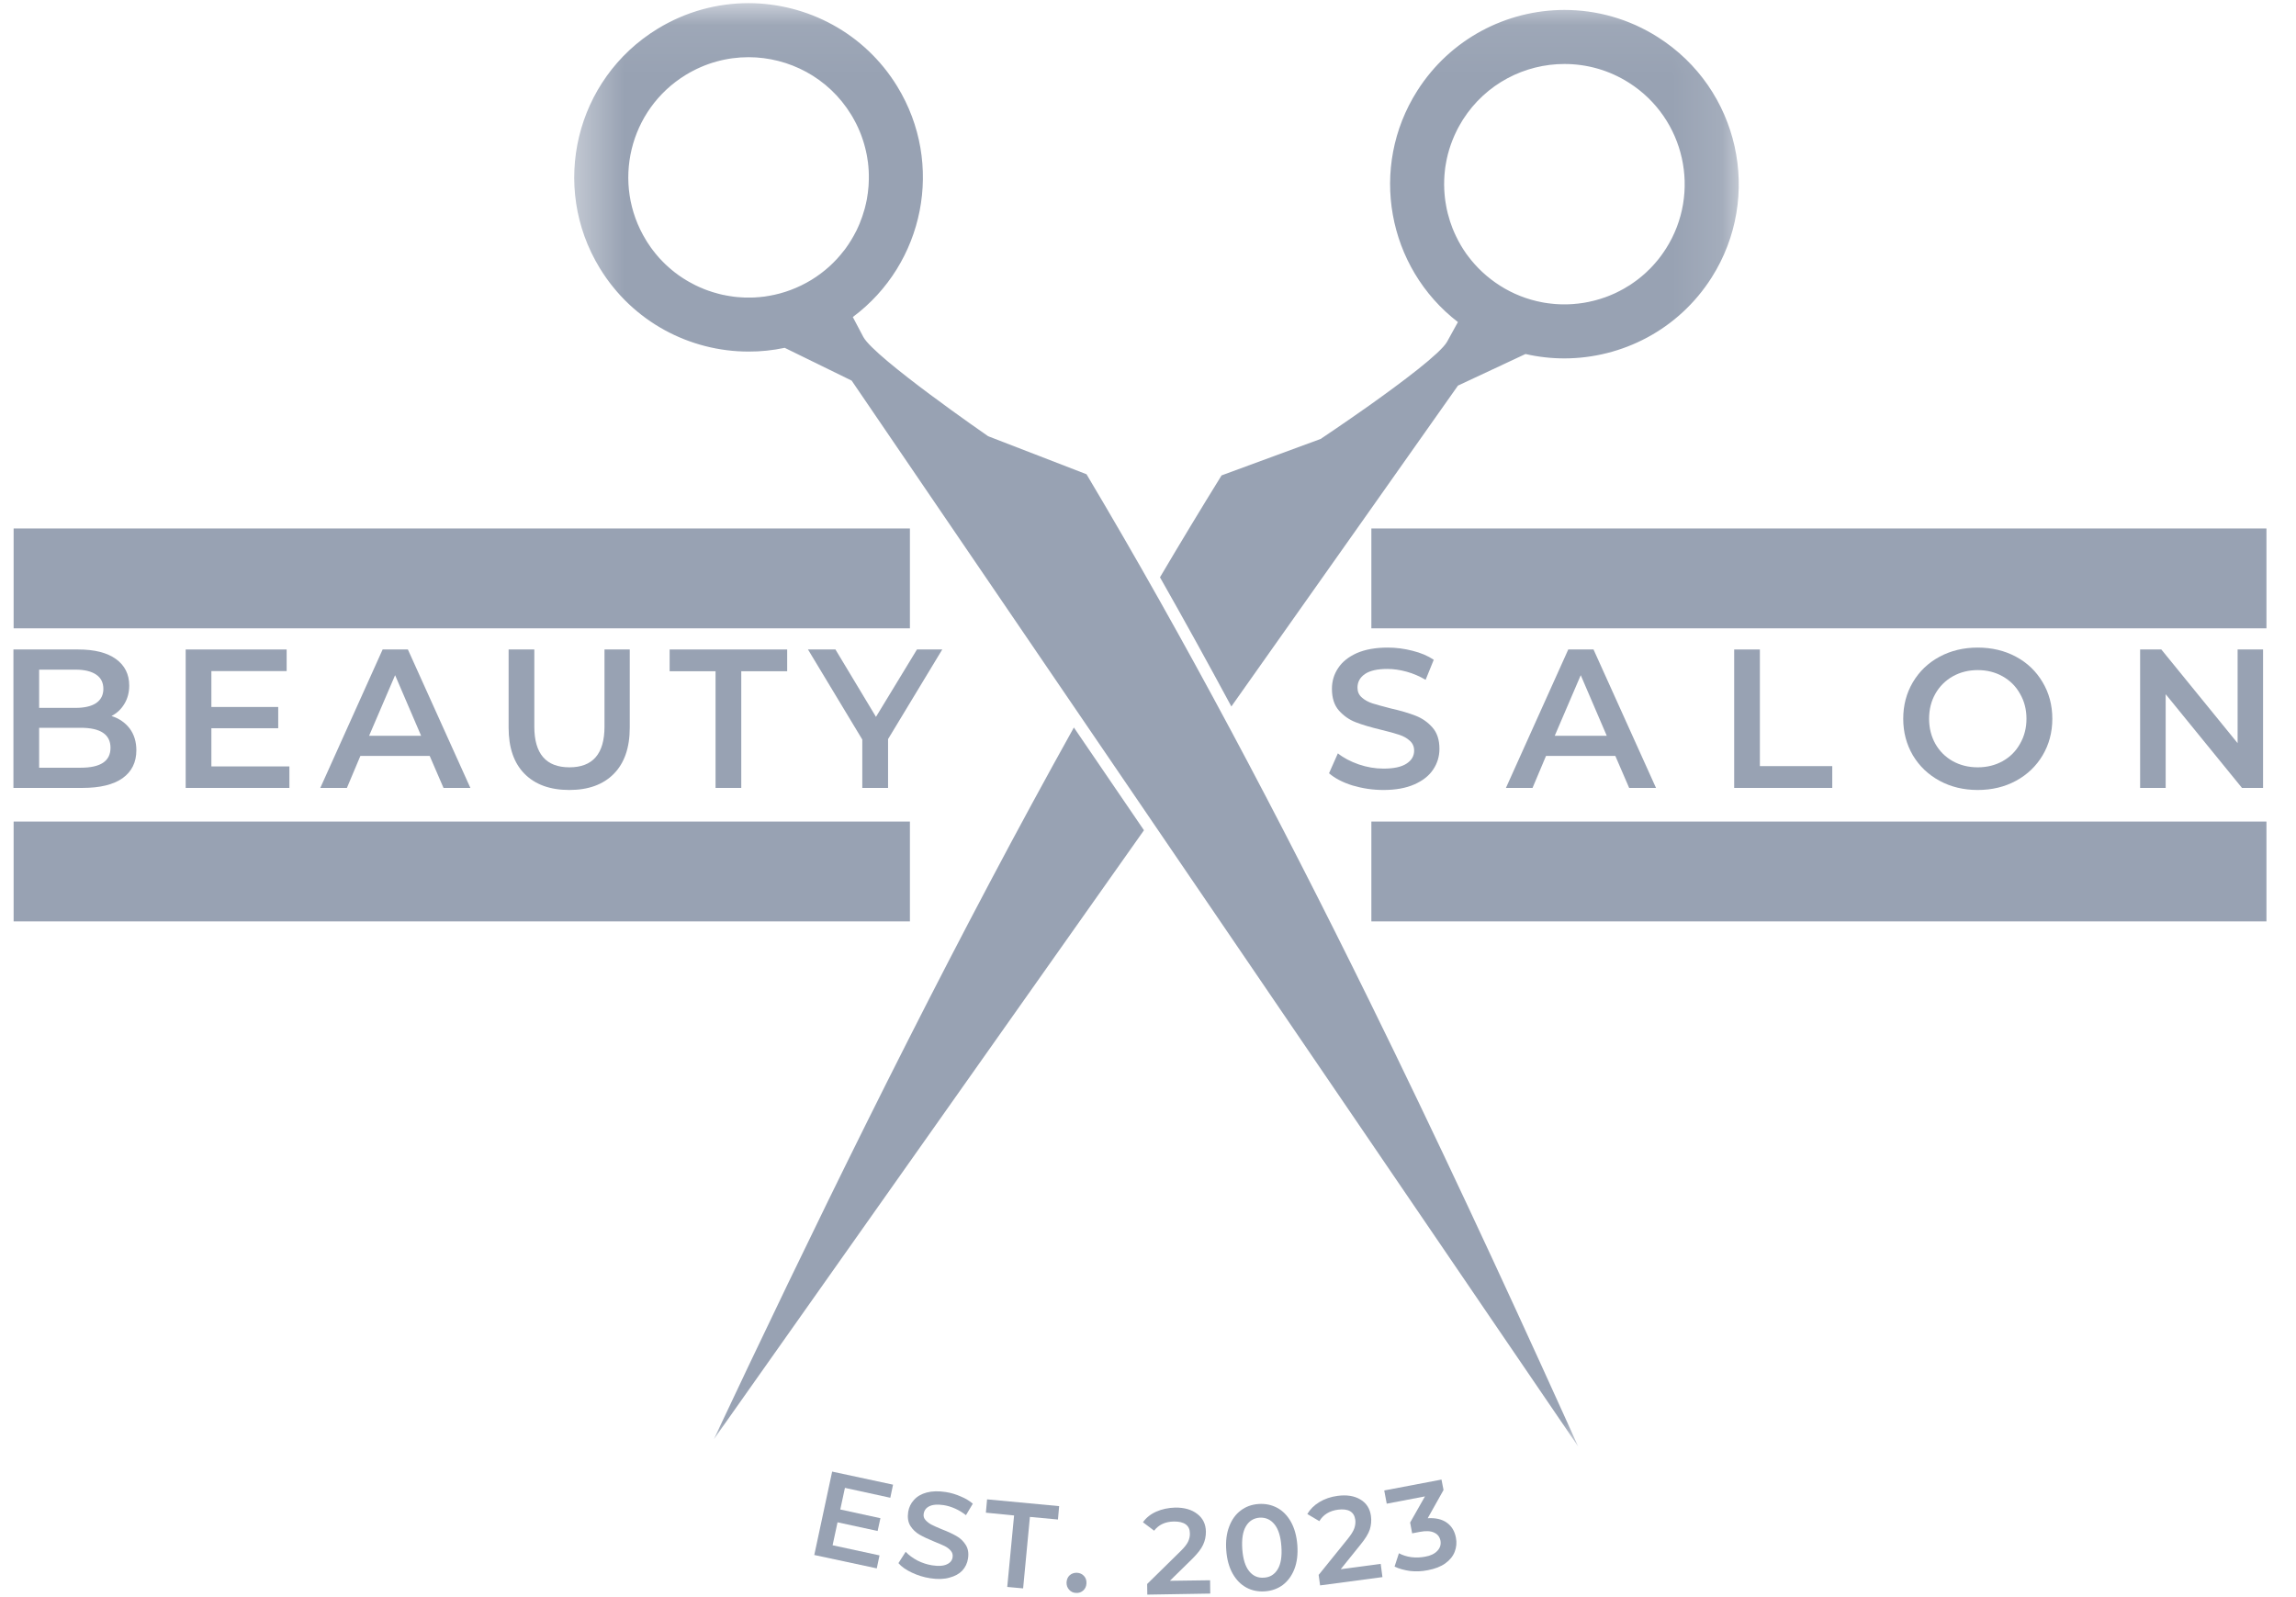 <svg width="46" height="32" viewBox="0 0 46 32" fill="none" xmlns="http://www.w3.org/2000/svg">
<g clip-path="url(#clip0_339_2971)">
<mask id="mask0_339_2971" style="mask-type:luminance" maskUnits="userSpaceOnUse" x="11" y="0" width="24" height="29">
<path d="M11.405 0.059H34.881V28.985H11.405V0.059Z" fill="white"/>
</mask>
<g mask="url(#mask0_339_2971)">
<path fill-rule="evenodd" clip-rule="evenodd" d="M14.997 27.367V27.852L14.303 28.835C14.534 28.345 14.765 27.856 14.997 27.367ZM14.997 0.063V1.146C14.568 1.146 14.133 1.26 13.739 1.501C12.604 2.195 12.248 3.678 12.943 4.812C12.952 4.828 12.962 4.844 12.972 4.859L12.983 4.875C12.989 4.886 12.996 4.896 13.004 4.906L13.015 4.922C13.023 4.936 13.033 4.949 13.042 4.962L13.046 4.967C13.057 4.983 13.068 4.997 13.079 5.012L13.088 5.023C13.097 5.034 13.105 5.045 13.114 5.056L13.124 5.07C13.133 5.081 13.143 5.092 13.152 5.103L13.16 5.113C13.172 5.127 13.184 5.14 13.196 5.154L13.202 5.162C13.213 5.172 13.223 5.183 13.232 5.194L13.245 5.207C13.253 5.216 13.262 5.226 13.271 5.235L13.283 5.247C13.295 5.259 13.308 5.271 13.32 5.284L13.328 5.292C13.339 5.302 13.349 5.311 13.36 5.322L13.373 5.333C13.381 5.341 13.391 5.349 13.4 5.358L13.414 5.37C13.427 5.382 13.44 5.393 13.454 5.404V5.405C13.468 5.416 13.482 5.427 13.496 5.438L13.507 5.448C13.518 5.456 13.528 5.464 13.539 5.472L13.553 5.482C13.563 5.49 13.575 5.499 13.586 5.507L13.595 5.514C13.61 5.523 13.624 5.533 13.638 5.543L13.651 5.552C13.662 5.559 13.673 5.566 13.683 5.573L13.698 5.583C13.709 5.59 13.721 5.597 13.732 5.603L13.743 5.611C13.758 5.62 13.772 5.628 13.788 5.637L13.801 5.645C13.812 5.651 13.822 5.656 13.833 5.662L13.852 5.672C13.861 5.678 13.87 5.683 13.881 5.688L13.898 5.697C13.913 5.705 13.927 5.713 13.943 5.72L13.954 5.725C13.966 5.731 13.978 5.736 13.99 5.742L14.008 5.75L14.037 5.763L14.058 5.771C14.069 5.777 14.081 5.781 14.092 5.786L14.114 5.795C14.126 5.799 14.138 5.804 14.151 5.809L14.171 5.816L14.201 5.827L14.221 5.833C14.232 5.838 14.243 5.841 14.255 5.845L14.27 5.85C14.286 5.854 14.301 5.86 14.317 5.864L14.336 5.869L14.367 5.878L14.389 5.884L14.419 5.892L14.439 5.897C14.455 5.9 14.47 5.904 14.486 5.908L14.507 5.911L14.537 5.918L14.559 5.922C14.569 5.924 14.58 5.926 14.59 5.927L14.611 5.931C14.627 5.934 14.643 5.936 14.659 5.938L14.677 5.941C14.688 5.942 14.698 5.943 14.708 5.945L14.761 5.951L14.785 5.953C14.795 5.953 14.805 5.955 14.815 5.955C14.828 5.956 14.841 5.957 14.855 5.958L14.884 5.959L14.908 5.961L14.938 5.961L14.959 5.962C14.971 5.962 14.983 5.962 14.994 5.962H14.997V7.044C13.823 7.044 12.677 6.451 12.019 5.377C11.012 3.734 11.528 1.584 13.173 0.578C13.743 0.229 14.374 0.063 14.997 0.063ZM14.997 27.852L22.919 16.635L21.515 14.576C19.246 18.649 17.095 22.956 14.997 27.367V27.852ZM27.429 20.04V22.835L17.063 7.626L15.721 6.969C15.481 7.02 15.239 7.045 14.997 7.044V5.962H15.012C15.028 5.962 15.044 5.962 15.06 5.961L15.082 5.961L15.113 5.96L15.135 5.959C15.146 5.958 15.157 5.957 15.168 5.956L15.188 5.955C15.204 5.954 15.22 5.953 15.236 5.951L15.258 5.948L15.289 5.945L15.312 5.943L15.341 5.938L15.365 5.934C15.379 5.932 15.395 5.93 15.409 5.927C15.701 5.877 15.988 5.771 16.256 5.608C16.514 5.45 16.732 5.251 16.905 5.025L16.907 5.024C16.917 5.01 16.927 4.997 16.938 4.983L16.938 4.983C17.021 4.87 17.093 4.75 17.155 4.627L17.157 4.624C17.164 4.609 17.171 4.595 17.178 4.58L17.179 4.576C17.186 4.561 17.193 4.547 17.2 4.531L17.201 4.528C17.207 4.513 17.214 4.499 17.221 4.483L17.222 4.48C17.261 4.387 17.293 4.291 17.32 4.194L17.323 4.186C17.326 4.172 17.33 4.159 17.333 4.145L17.336 4.133C17.339 4.12 17.343 4.107 17.345 4.095L17.349 4.08C17.352 4.067 17.355 4.055 17.357 4.041L17.36 4.028C17.363 4.015 17.365 4.002 17.368 3.99L17.37 3.975C17.372 3.962 17.374 3.949 17.376 3.936L17.378 3.924C17.381 3.91 17.383 3.897 17.384 3.883L17.386 3.876C17.392 3.83 17.396 3.785 17.4 3.739L17.401 3.726C17.402 3.713 17.403 3.701 17.403 3.689L17.404 3.671C17.405 3.659 17.405 3.648 17.405 3.638L17.406 3.614L17.407 3.584V3.503L17.406 3.475C17.406 3.465 17.405 3.456 17.405 3.447L17.404 3.42L17.402 3.39C17.401 3.381 17.401 3.373 17.4 3.365C17.4 3.354 17.398 3.344 17.398 3.334C17.396 3.32 17.395 3.305 17.393 3.29C17.392 3.279 17.39 3.267 17.39 3.256C17.388 3.247 17.387 3.239 17.386 3.231C17.384 3.221 17.383 3.211 17.381 3.201L17.377 3.174L17.373 3.146L17.368 3.119L17.363 3.09L17.357 3.066L17.351 3.033L17.345 3.01L17.338 2.98L17.332 2.955C17.329 2.944 17.326 2.934 17.323 2.924L17.317 2.9C17.314 2.889 17.311 2.878 17.307 2.867L17.301 2.846C17.297 2.833 17.293 2.821 17.289 2.809L17.28 2.782C17.275 2.768 17.27 2.753 17.265 2.738L17.259 2.722C17.255 2.71 17.25 2.697 17.245 2.684L17.237 2.665C17.232 2.654 17.228 2.642 17.224 2.631L17.214 2.61C17.21 2.599 17.205 2.588 17.2 2.577L17.191 2.556C17.186 2.546 17.181 2.536 17.176 2.525L17.165 2.502C17.16 2.493 17.156 2.483 17.151 2.473L17.139 2.451C17.134 2.44 17.129 2.43 17.123 2.421C17.119 2.413 17.115 2.405 17.111 2.398C17.106 2.388 17.1 2.378 17.094 2.368C17.09 2.36 17.087 2.354 17.082 2.346C17.073 2.33 17.063 2.313 17.052 2.296C16.598 1.555 15.807 1.147 14.997 1.146V0.063C16.172 0.065 17.318 0.657 17.976 1.731C18.927 3.283 18.519 5.286 17.086 6.352C17.187 6.546 17.262 6.688 17.297 6.752C17.526 7.172 19.797 8.74 19.797 8.74L21.768 9.502C23.751 12.831 25.624 16.371 27.429 20.04ZM24.67 14.155L27.429 10.25V8.127C26.907 8.496 26.458 8.795 26.458 8.795L24.474 9.525C24.058 10.197 23.647 10.878 23.24 11.567C23.724 12.419 24.2 13.282 24.67 14.155ZM31.343 28.373V28.578L27.429 22.835V20.04C28.765 22.758 30.064 25.547 31.343 28.373ZM27.429 10.25L29.21 7.726L30.563 7.093C30.821 7.152 31.083 7.181 31.343 7.181V6.098H31.341C31.33 6.098 31.318 6.098 31.306 6.098H31.289C31.272 6.098 31.256 6.097 31.24 6.096L31.218 6.095L31.188 6.093L31.165 6.092C31.154 6.091 31.143 6.09 31.133 6.089L31.112 6.087C31.097 6.086 31.081 6.084 31.065 6.082L31.043 6.079L31.012 6.076L30.99 6.072L30.959 6.068L30.936 6.064C30.922 6.061 30.907 6.059 30.892 6.056C30.601 6.001 30.315 5.891 30.05 5.722C29.796 5.56 29.581 5.358 29.411 5.13L29.41 5.128C29.4 5.114 29.39 5.1 29.379 5.087L29.378 5.086C29.298 4.972 29.227 4.852 29.168 4.726L29.167 4.723C29.16 4.709 29.153 4.694 29.146 4.679L29.144 4.675C29.138 4.661 29.131 4.646 29.125 4.631L29.123 4.627C29.117 4.612 29.111 4.598 29.105 4.582L29.103 4.579C29.066 4.485 29.035 4.389 29.01 4.291L29.007 4.282C29.004 4.269 29.001 4.255 28.998 4.242L28.995 4.23C28.992 4.217 28.989 4.204 28.986 4.191L28.983 4.177C28.98 4.164 28.978 4.151 28.976 4.138L28.973 4.124C28.971 4.111 28.969 4.099 28.967 4.086L28.964 4.071C28.962 4.058 28.96 4.045 28.958 4.032L28.956 4.02C28.954 4.007 28.953 3.993 28.951 3.979L28.95 3.972C28.945 3.926 28.94 3.881 28.938 3.836L28.937 3.821C28.936 3.809 28.935 3.796 28.935 3.784L28.935 3.766C28.934 3.755 28.934 3.745 28.934 3.734L28.933 3.71V3.68L28.934 3.655V3.625L28.935 3.598L28.936 3.571C28.936 3.561 28.937 3.552 28.938 3.542L28.939 3.516L28.942 3.485C28.943 3.477 28.943 3.469 28.944 3.461C28.945 3.451 28.946 3.44 28.947 3.43C28.948 3.416 28.951 3.401 28.952 3.386C28.953 3.375 28.955 3.363 28.956 3.352C28.958 3.344 28.959 3.336 28.96 3.328C28.962 3.317 28.964 3.307 28.965 3.297L28.97 3.27L28.975 3.242L28.98 3.215L28.986 3.186L28.991 3.162L28.999 3.13L29.004 3.107L29.012 3.076L29.019 3.052C29.022 3.041 29.025 3.031 29.028 3.02L29.034 2.998C29.038 2.986 29.042 2.976 29.045 2.964L29.052 2.943C29.055 2.931 29.06 2.918 29.064 2.906L29.073 2.881C29.078 2.865 29.084 2.851 29.09 2.836L29.095 2.821C29.101 2.808 29.105 2.795 29.111 2.783L29.119 2.763C29.123 2.753 29.128 2.741 29.133 2.73L29.142 2.709C29.147 2.699 29.152 2.688 29.157 2.677L29.167 2.656C29.172 2.646 29.177 2.635 29.182 2.625L29.193 2.602C29.198 2.592 29.203 2.583 29.208 2.573L29.22 2.55C29.226 2.541 29.231 2.531 29.237 2.521C29.24 2.514 29.245 2.507 29.249 2.499C29.255 2.489 29.261 2.479 29.267 2.469C29.27 2.462 29.274 2.455 29.279 2.448C29.288 2.432 29.299 2.415 29.309 2.398C29.768 1.677 30.547 1.282 31.343 1.282V0.199C30.189 0.2 29.06 0.772 28.395 1.818C27.419 3.354 27.793 5.363 29.209 6.453C29.103 6.645 29.027 6.785 28.991 6.849C28.859 7.081 28.086 7.66 27.429 8.127V10.25ZM31.343 28.578V28.373C31.435 28.575 31.526 28.777 31.617 28.98L31.343 28.578ZM31.343 7.181C32.497 7.179 33.626 6.608 34.291 5.563C35.325 3.936 34.844 1.778 33.216 0.745C32.635 0.375 31.985 0.199 31.343 0.199V1.282C31.786 1.282 32.234 1.402 32.636 1.658C33.758 2.371 34.09 3.86 33.377 4.982C33.367 4.997 33.357 5.013 33.346 5.028L33.336 5.044C33.328 5.055 33.321 5.065 33.314 5.075L33.303 5.091C33.293 5.104 33.284 5.117 33.275 5.13L33.271 5.135C33.26 5.15 33.248 5.164 33.237 5.18L33.228 5.191C33.219 5.202 33.21 5.213 33.202 5.223L33.19 5.237C33.181 5.247 33.172 5.258 33.163 5.269L33.154 5.279C33.142 5.293 33.13 5.306 33.118 5.32L33.111 5.327C33.101 5.338 33.09 5.349 33.08 5.36L33.069 5.372C33.059 5.381 33.05 5.39 33.042 5.399L33.029 5.41C33.017 5.424 33.004 5.435 32.991 5.448L32.983 5.455C32.972 5.465 32.962 5.475 32.951 5.485L32.938 5.496C32.929 5.504 32.919 5.512 32.91 5.52L32.896 5.532C32.882 5.544 32.869 5.555 32.855 5.566C32.841 5.577 32.827 5.588 32.813 5.599L32.801 5.608C32.791 5.616 32.78 5.624 32.769 5.632L32.756 5.641C32.745 5.649 32.733 5.657 32.722 5.665L32.712 5.672C32.698 5.682 32.684 5.692 32.669 5.702L32.657 5.71C32.646 5.716 32.635 5.723 32.624 5.73L32.608 5.739C32.597 5.747 32.586 5.753 32.574 5.76L32.563 5.767C32.548 5.776 32.533 5.785 32.518 5.793L32.505 5.8C32.494 5.806 32.483 5.811 32.472 5.817L32.453 5.828C32.444 5.833 32.434 5.837 32.424 5.842L32.407 5.851C32.392 5.858 32.377 5.865 32.362 5.873L32.351 5.878C32.339 5.884 32.326 5.889 32.314 5.894L32.296 5.902L32.267 5.914L32.246 5.923C32.234 5.927 32.223 5.932 32.21 5.937L32.189 5.945C32.177 5.949 32.165 5.954 32.152 5.959L32.132 5.965L32.082 5.982C32.071 5.985 32.059 5.989 32.047 5.993L32.032 5.997C32.017 6.002 32 6.007 31.985 6.011L31.966 6.016L31.935 6.024L31.912 6.03L31.882 6.036L31.863 6.041C31.846 6.045 31.831 6.048 31.814 6.052L31.795 6.055L31.764 6.061L31.742 6.065C31.732 6.066 31.721 6.068 31.71 6.07L31.691 6.073C31.674 6.075 31.658 6.077 31.642 6.079L31.623 6.082C31.613 6.083 31.603 6.084 31.592 6.085L31.566 6.087L31.54 6.09L31.515 6.092C31.505 6.092 31.495 6.093 31.485 6.094C31.472 6.095 31.459 6.095 31.445 6.096L31.417 6.097L31.393 6.098L31.363 6.098H31.343V7.181Z" fill="#98A2B3"/>
</g>
<path d="M2.234 14.346C2.387 14.395 2.508 14.478 2.598 14.596C2.687 14.715 2.732 14.861 2.732 15.033C2.732 15.274 2.639 15.46 2.455 15.592C2.271 15.722 2.002 15.787 1.649 15.787H0.269V13.013H1.567C1.895 13.013 2.147 13.077 2.324 13.205C2.5 13.333 2.589 13.51 2.589 13.735C2.589 13.873 2.557 13.995 2.493 14.101C2.431 14.206 2.345 14.288 2.234 14.346ZM0.784 13.417V14.183H1.512C1.693 14.183 1.83 14.151 1.926 14.087C2.022 14.021 2.071 13.926 2.071 13.802C2.071 13.676 2.022 13.58 1.926 13.516C1.83 13.451 1.693 13.417 1.512 13.417H0.784ZM1.617 15.382C2.014 15.382 2.214 15.25 2.214 14.983C2.214 14.716 2.014 14.582 1.617 14.582H0.784V15.382H1.617Z" fill="#98A2B3"/>
<path d="M5.798 15.356V15.787H3.72V13.013H5.743V13.446H4.235V14.165H5.574V14.591H4.235V15.356H5.798Z" fill="#98A2B3"/>
<path d="M8.609 15.146H7.22L6.95 15.787H6.417L7.666 13.013H8.172L9.424 15.787H8.886L8.609 15.146ZM8.437 14.742L7.916 13.528L7.395 14.742H8.437Z" fill="#98A2B3"/>
<path d="M11.406 15.828C11.022 15.828 10.723 15.72 10.51 15.505C10.296 15.289 10.19 14.981 10.19 14.579V13.013H10.705V14.559C10.705 15.102 10.939 15.374 11.409 15.374C11.877 15.374 12.111 15.102 12.111 14.559V13.013H12.617V14.579C12.617 14.981 12.51 15.289 12.297 15.505C12.085 15.72 11.788 15.828 11.406 15.828Z" fill="#98A2B3"/>
<path d="M14.336 13.449H13.416V13.013H15.771V13.449H14.851V15.787H14.336V13.449Z" fill="#98A2B3"/>
<path d="M17.792 14.809V15.787H17.276V14.818L16.188 13.013H16.738L17.55 14.363L18.371 13.013H18.878L17.792 14.809Z" fill="#98A2B3"/>
<path d="M27.718 15.828C27.504 15.828 27.297 15.797 27.098 15.738C26.9 15.676 26.743 15.594 26.627 15.493L26.804 15.094C26.916 15.184 27.055 15.257 27.22 15.315C27.387 15.372 27.553 15.4 27.718 15.4C27.923 15.4 28.077 15.367 28.178 15.301C28.281 15.235 28.332 15.148 28.332 15.039C28.332 14.96 28.304 14.895 28.248 14.844C28.191 14.791 28.12 14.751 28.033 14.722C27.945 14.692 27.826 14.66 27.674 14.623C27.463 14.572 27.292 14.522 27.162 14.471C27.032 14.421 26.919 14.342 26.824 14.235C26.731 14.129 26.685 13.984 26.685 13.802C26.685 13.649 26.726 13.51 26.81 13.385C26.893 13.259 27.018 13.16 27.185 13.085C27.354 13.012 27.559 12.975 27.803 12.975C27.971 12.975 28.137 12.997 28.3 13.039C28.465 13.08 28.607 13.14 28.725 13.219L28.562 13.621C28.442 13.55 28.315 13.495 28.181 13.458C28.049 13.422 27.921 13.403 27.797 13.403C27.594 13.403 27.445 13.437 27.346 13.505C27.247 13.573 27.197 13.664 27.197 13.778C27.197 13.858 27.225 13.923 27.282 13.973C27.337 14.024 27.41 14.064 27.497 14.093C27.584 14.12 27.704 14.153 27.855 14.192C28.06 14.238 28.229 14.288 28.361 14.34C28.493 14.391 28.606 14.47 28.699 14.576C28.792 14.681 28.839 14.823 28.839 15.004C28.839 15.155 28.797 15.294 28.714 15.417C28.632 15.542 28.506 15.642 28.335 15.717C28.166 15.791 27.96 15.828 27.718 15.828Z" fill="#98A2B3"/>
<path d="M32.363 15.146H30.974L30.704 15.787H30.171L31.42 13.013H31.926L33.178 15.787H32.64L32.363 15.146ZM32.191 14.742L31.67 13.528L31.149 14.742H32.191Z" fill="#98A2B3"/>
<path d="M34.744 13.013H35.259V15.35H36.709V15.787H34.744V13.013Z" fill="#98A2B3"/>
<path d="M39.624 15.828C39.34 15.828 39.086 15.767 38.859 15.644C38.632 15.521 38.453 15.35 38.323 15.132C38.195 14.913 38.131 14.669 38.131 14.401C38.131 14.132 38.195 13.888 38.323 13.671C38.453 13.451 38.632 13.28 38.859 13.158C39.086 13.036 39.34 12.975 39.624 12.975C39.907 12.975 40.163 13.036 40.39 13.158C40.617 13.28 40.795 13.451 40.923 13.668C41.052 13.883 41.118 14.128 41.118 14.401C41.118 14.674 41.052 14.918 40.923 15.135C40.795 15.35 40.617 15.521 40.39 15.644C40.163 15.767 39.907 15.828 39.624 15.828ZM39.624 15.374C39.808 15.374 39.974 15.333 40.122 15.251C40.271 15.168 40.388 15.052 40.471 14.902C40.557 14.753 40.6 14.586 40.6 14.401C40.6 14.215 40.557 14.048 40.471 13.901C40.388 13.751 40.271 13.635 40.122 13.551C39.974 13.468 39.808 13.426 39.624 13.426C39.439 13.426 39.273 13.468 39.124 13.551C38.976 13.635 38.859 13.751 38.774 13.901C38.691 14.048 38.649 14.215 38.649 14.401C38.649 14.586 38.691 14.753 38.774 14.902C38.859 15.052 38.976 15.168 39.124 15.251C39.273 15.333 39.439 15.374 39.624 15.374Z" fill="#98A2B3"/>
<path d="M45.34 13.013V15.787H44.918L43.389 13.909V15.787H42.877V13.013H43.302L44.83 14.89V13.013H45.34Z" fill="#98A2B3"/>
<path d="M0.246 11.589H18.23" stroke="#98A2B3" stroke-width="2"/>
<path d="M27.475 11.589H45.458" stroke="#98A2B3" stroke-width="2"/>
<path d="M27.475 17.461H45.458" stroke="#98A2B3" stroke-width="2"/>
<path d="M0.246 17.461H18.23" stroke="#98A2B3" stroke-width="2"/>
<path d="M17.621 31.164L17.566 31.424L16.314 31.156L16.672 29.485L17.892 29.747L17.837 30.009L16.928 29.811L16.835 30.244L17.639 30.419L17.583 30.675L16.78 30.501L16.681 30.961L17.621 31.164Z" fill="#98A2B3"/>
<path d="M18.637 31.622C18.507 31.602 18.384 31.564 18.267 31.508C18.151 31.454 18.061 31.391 18 31.319L18.145 31.092C18.207 31.158 18.285 31.216 18.381 31.267C18.476 31.315 18.574 31.347 18.675 31.363C18.799 31.382 18.896 31.377 18.966 31.345C19.036 31.315 19.075 31.267 19.085 31.203C19.093 31.152 19.081 31.109 19.05 31.072C19.019 31.035 18.978 31.004 18.928 30.978C18.877 30.954 18.807 30.923 18.719 30.888C18.596 30.838 18.497 30.791 18.422 30.748C18.346 30.704 18.285 30.645 18.238 30.571C18.193 30.497 18.179 30.405 18.195 30.294C18.21 30.201 18.248 30.121 18.311 30.053C18.373 29.983 18.458 29.933 18.567 29.904C18.676 29.875 18.804 29.872 18.951 29.895C19.054 29.911 19.153 29.941 19.248 29.983C19.345 30.023 19.426 30.072 19.49 30.128L19.353 30.358C19.287 30.306 19.215 30.262 19.138 30.227C19.06 30.192 18.983 30.169 18.908 30.157C18.785 30.139 18.69 30.145 18.622 30.178C18.556 30.209 18.518 30.259 18.506 30.329C18.498 30.378 18.51 30.419 18.541 30.454C18.572 30.489 18.612 30.521 18.66 30.547C18.711 30.573 18.78 30.604 18.87 30.641C18.99 30.687 19.088 30.733 19.164 30.777C19.24 30.82 19.301 30.879 19.347 30.952C19.395 31.026 19.411 31.117 19.394 31.226C19.38 31.319 19.342 31.4 19.28 31.468C19.218 31.533 19.132 31.581 19.021 31.61C18.912 31.641 18.784 31.645 18.637 31.622Z" fill="#98A2B3"/>
<path d="M20.317 30.364L19.752 30.308L19.776 30.041L21.22 30.177L21.196 30.445L20.634 30.393L20.498 31.825L20.18 31.796L20.317 30.364Z" fill="#98A2B3"/>
<path d="M21.557 31.916C21.503 31.914 21.457 31.893 21.42 31.852C21.383 31.811 21.366 31.762 21.368 31.704C21.372 31.644 21.393 31.596 21.432 31.561C21.473 31.526 21.521 31.51 21.578 31.512C21.636 31.516 21.682 31.537 21.717 31.576C21.754 31.615 21.77 31.664 21.767 31.724C21.765 31.782 21.743 31.83 21.703 31.867C21.662 31.903 21.613 31.92 21.557 31.916Z" fill="#98A2B3"/>
<path d="M24.244 31.662L24.247 31.929L22.986 31.95L22.983 31.737L23.65 31.082C23.727 31.007 23.779 30.942 23.804 30.887C23.829 30.833 23.841 30.779 23.839 30.724C23.839 30.645 23.812 30.584 23.758 30.544C23.703 30.503 23.624 30.484 23.519 30.485C23.346 30.488 23.214 30.549 23.123 30.669L22.899 30.5C22.963 30.409 23.051 30.338 23.164 30.288C23.278 30.237 23.405 30.21 23.545 30.206C23.729 30.204 23.877 30.247 23.988 30.334C24.1 30.42 24.157 30.537 24.16 30.686C24.161 30.779 24.143 30.868 24.104 30.951C24.067 31.033 23.994 31.127 23.886 31.234L23.438 31.673L24.244 31.662Z" fill="#98A2B3"/>
<path d="M25.346 31.884C25.207 31.894 25.082 31.869 24.97 31.808C24.859 31.748 24.768 31.655 24.696 31.529C24.624 31.401 24.581 31.245 24.568 31.063C24.554 30.881 24.574 30.721 24.627 30.585C24.679 30.448 24.755 30.341 24.857 30.265C24.957 30.188 25.076 30.144 25.215 30.134C25.35 30.125 25.474 30.15 25.587 30.21C25.699 30.27 25.792 30.364 25.864 30.492C25.935 30.62 25.978 30.776 25.992 30.958C26.005 31.141 25.986 31.3 25.934 31.435C25.881 31.572 25.803 31.678 25.701 31.756C25.6 31.831 25.481 31.874 25.346 31.884ZM25.325 31.61C25.445 31.603 25.536 31.546 25.599 31.441C25.663 31.335 25.687 31.181 25.672 30.981C25.658 30.782 25.611 30.634 25.532 30.539C25.454 30.444 25.355 30.401 25.235 30.408C25.114 30.418 25.023 30.476 24.961 30.582C24.899 30.687 24.875 30.84 24.889 31.04C24.904 31.24 24.95 31.387 25.028 31.482C25.105 31.577 25.204 31.62 25.325 31.61Z" fill="#98A2B3"/>
<path d="M27.662 31.334L27.697 31.599L26.448 31.765L26.419 31.555L27.007 30.827C27.073 30.744 27.116 30.674 27.135 30.617C27.154 30.559 27.16 30.504 27.153 30.451C27.142 30.372 27.109 30.315 27.051 30.28C26.992 30.245 26.911 30.235 26.806 30.248C26.635 30.271 26.511 30.348 26.433 30.478L26.192 30.335C26.247 30.241 26.327 30.16 26.433 30.096C26.54 30.031 26.662 29.989 26.8 29.971C26.982 29.947 27.134 29.971 27.255 30.044C27.377 30.116 27.447 30.227 27.467 30.376C27.479 30.468 27.471 30.556 27.444 30.644C27.416 30.73 27.354 30.831 27.257 30.949L26.861 31.441L27.662 31.334Z" fill="#98A2B3"/>
<path d="M28.604 30.419C28.762 30.41 28.891 30.439 28.988 30.509C29.085 30.579 29.145 30.68 29.169 30.809C29.188 30.907 29.18 31 29.145 31.091C29.11 31.181 29.047 31.259 28.956 31.324C28.867 31.388 28.749 31.434 28.604 31.461C28.483 31.485 28.365 31.49 28.249 31.476C28.132 31.46 28.029 31.431 27.94 31.388L28.027 31.121C28.099 31.16 28.18 31.186 28.272 31.199C28.365 31.211 28.458 31.208 28.551 31.19C28.66 31.172 28.741 31.132 28.796 31.074C28.852 31.016 28.873 30.948 28.86 30.87C28.844 30.793 28.802 30.738 28.732 30.707C28.663 30.674 28.567 30.669 28.444 30.693L28.292 30.722L28.252 30.506L28.549 29.982L27.783 30.128L27.733 29.863L28.88 29.645L28.921 29.854L28.604 30.419Z" fill="#98A2B3"/>
</g>
<defs>
<clipPath id="clip0_339_2971">
<rect width="45.135" height="32" fill="white" transform="translate(0.273)"/>
</clipPath>
</defs>
</svg>
